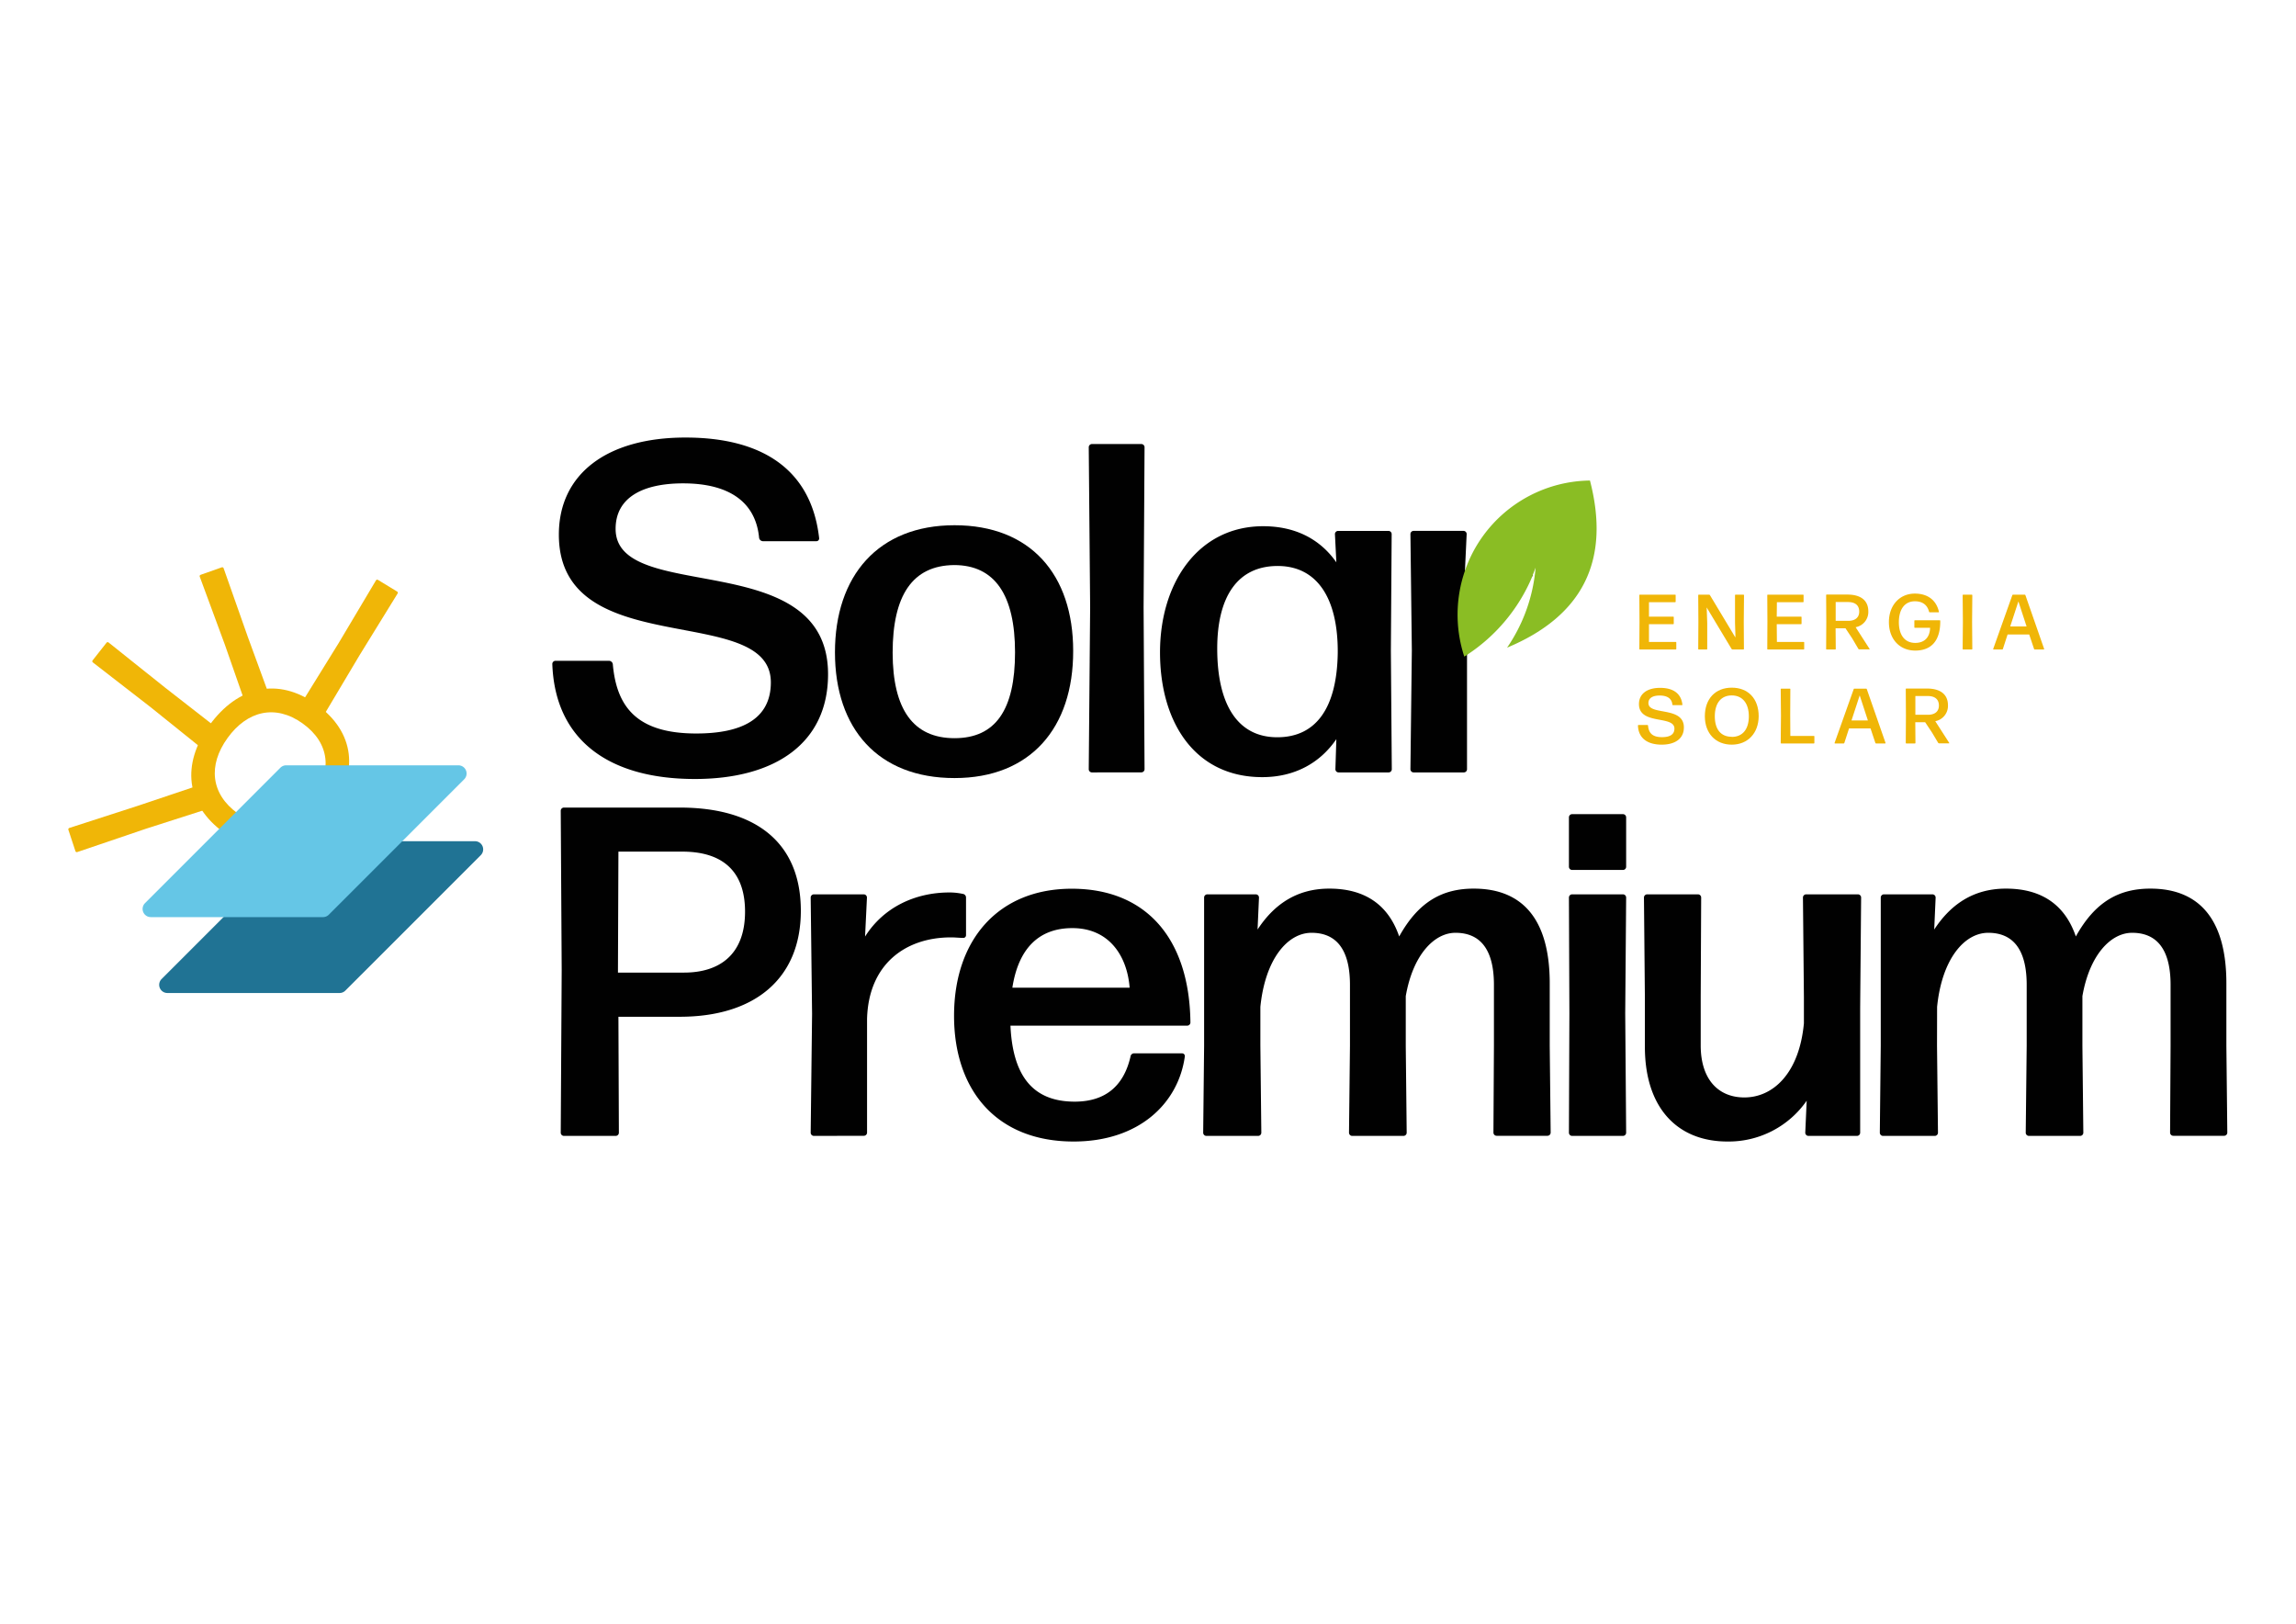 <svg id="Camada_1" data-name="Camada 1" xmlns="http://www.w3.org/2000/svg" viewBox="0 0 841.89 595.28"><defs><style>.cls-1{fill:#f0b607;}.cls-2{fill:#010101;}.cls-3{fill:#207394;}.cls-4{fill:#65c6e6;}.cls-5{fill:#8abd24;fill-rule:evenodd;}</style></defs><path class="cls-1" d="M601.32,238.11a.2.2,0,0,1-.21-.2l.06-10-.06-9.69a.21.21,0,0,1,.21-.21h12.91a.2.2,0,0,1,.2.21v2.35a.2.2,0,0,1-.2.2h-9.59l0,5.31h8.89a.19.19,0,0,1,.2.2v2.35a.19.19,0,0,1-.2.2h-8.89l0,6.52h9.82a.19.19,0,0,1,.2.2v2.35a.19.19,0,0,1-.2.2Z"/><path class="cls-1" d="M626,228.35l0,9.56a.19.19,0,0,1-.2.2h-2.9a.19.19,0,0,1-.2-.2l.06-9.9-.06-9.78a.2.2,0,0,1,.2-.21h3.79a.38.38,0,0,1,.31.18l9.33,15.52,0-1-.14-4.34V218.23a.2.2,0,0,1,.2-.21h2.9a.2.2,0,0,1,.2.21L639.4,228l.06,9.9a.19.19,0,0,1-.2.2h-4a.41.41,0,0,1-.32-.17l-9.15-15.24.06,1.26Z"/><path class="cls-1" d="M648.22,238.11a.19.19,0,0,1-.2-.2l.05-10-.05-9.69a.2.2,0,0,1,.2-.21h12.91a.2.2,0,0,1,.2.21v2.35a.19.19,0,0,1-.2.2h-9.58l-.06,5.31h8.9a.19.19,0,0,1,.2.2v2.35a.19.19,0,0,1-.2.2h-8.9l.06,6.52h9.81a.19.19,0,0,1,.2.2v2.35a.19.19,0,0,1-.2.2Z"/><path class="cls-1" d="M679.19,234.09l-2.5-3.76h-3.62l.06,7.58a.19.19,0,0,1-.2.2H669.8a.19.19,0,0,1-.2-.2l.06-10-.06-9.72a.2.2,0,0,1,.2-.21h7.61c4.79,0,7.66,2.07,7.66,6.15a5.69,5.69,0,0,1-4.65,5.82l5.11,7.95a.1.1,0,0,1-.09.17h-3.7a.46.46,0,0,1-.31-.17Zm-1.58-13.37H673.1l0,6.89h4.63c2.23,0,4-1,4-3.39S680.16,220.72,677.61,220.72Z"/><path class="cls-1" d="M702.27,238.51c-5.71,0-9.65-4.19-9.65-10.44s4-10.45,9.5-10.45c4.74,0,7.87,2.41,8.84,6.66a.15.15,0,0,1-.14.2H707.6a.29.29,0,0,1-.26-.2c-.63-2.53-2.43-3.84-5.19-3.84-3.7,0-5.88,2.89-5.88,7.68s2.24,7.58,6,7.58c3.36,0,5.36-2,5.45-5.54h-5.57a.19.19,0,0,1-.2-.2v-2.35a.19.19,0,0,1,.2-.2h9.1a.19.19,0,0,1,.2.2C711.51,234.81,708.26,238.51,702.27,238.51Z"/><path class="cls-1" d="M719.86,238.11a.19.19,0,0,1-.2-.2l.09-9.93-.09-9.75a.2.2,0,0,1,.2-.21H723a.2.2,0,0,1,.2.21l-.08,9.75.08,9.93a.19.19,0,0,1-.2.2Z"/><path class="cls-1" d="M746.1,238.11a.27.27,0,0,1-.26-.2l-1.78-5.31h-7.92l-1.72,5.31a.28.28,0,0,1-.26.2H731c-.11,0-.17-.08-.14-.2l7-19.68a.29.29,0,0,1,.26-.21h4.31a.27.27,0,0,1,.25.21l6.86,19.68c0,.12,0,.2-.14.2Zm-3-8.44-3-9.18-3,9.18Z"/><path class="cls-1" d="M609.32,273c-5.19,0-8.55-2.32-8.72-7a.19.19,0,0,1,.2-.2h3.27a.24.24,0,0,1,.23.2c.23,2.61,1.46,4.25,5.11,4.25,2.78,0,4.56-.89,4.56-3.13,0-5-13-1.18-13-9,0-3.7,2.93-5.94,7.75-5.94,4.62,0,7.69,1.89,8.18,6.14a.17.17,0,0,1-.18.2h-3.27a.25.25,0,0,1-.23-.2c-.2-2.15-1.78-3.33-4.65-3.33-2.46,0-4.13.86-4.13,2.78,0,4.68,13,1,13,8.9C617.47,270.75,614.26,273,609.32,273Z"/><path class="cls-1" d="M635,273c-6,0-9.87-4.22-9.87-10.42,0-6.4,3.88-10.47,9.87-10.47s9.87,4,9.87,10.5C644.82,268.77,640.89,273,635,273Zm0-2.84c4,0,6.26-2.84,6.26-7.55s-2.3-7.66-6.26-7.66-6.22,2.87-6.22,7.66S631,270.12,635,270.12Z"/><path class="cls-1" d="M653.16,272.56a.2.2,0,0,1-.21-.2l.09-10.05-.09-9.64a.2.2,0,0,1,.21-.2h3.12a.19.19,0,0,1,.2.2l-.05,9.44.05,7.69h8.61a.19.19,0,0,1,.2.2v2.36a.19.19,0,0,1-.2.2Z"/><path class="cls-1" d="M687.91,272.56a.29.29,0,0,1-.26-.2l-1.77-5.31H678l-1.72,5.31a.28.28,0,0,1-.26.2h-3.18c-.12,0-.17-.09-.14-.2l7-19.69a.28.28,0,0,1,.26-.2h4.3a.28.28,0,0,1,.26.2l6.86,19.69a.15.15,0,0,1-.14.2Zm-3-8.44-3-9.18-3,9.18Z"/><path class="cls-1" d="M708.41,268.54l-2.5-3.76h-3.62l.06,7.58a.19.19,0,0,1-.2.2H699a.2.2,0,0,1-.2-.2l.06-10-.06-9.73a.2.2,0,0,1,.2-.2h7.61c4.79,0,7.66,2.07,7.66,6.14a5.71,5.71,0,0,1-4.65,5.83l5.11,7.95a.1.1,0,0,1-.09.17H711a.51.51,0,0,1-.31-.17Zm-1.58-13.37h-4.51l0,6.88h4.63c2.23,0,4-1,4-3.38S709.38,255.17,706.83,255.17Z"/><path class="cls-2" d="M254.79,285.59c-31.12,0-51.24-13.93-52.27-42.13a1.17,1.17,0,0,1,1.2-1.2h19.6a1.45,1.45,0,0,1,1.38,1.2c1.37,15.65,8.77,25.45,30.61,25.45,16.68,0,27.34-5.33,27.34-18.74,0-29.75-77.73-7-77.73-54.17,0-22.18,17.54-35.59,46.43-35.59,27.69,0,46.08,11.35,49,36.8a1,1,0,0,1-1,1.2H279.72a1.46,1.46,0,0,1-1.37-1.2c-1.21-12.9-10.66-20-27.86-20-14.79,0-24.76,5.16-24.76,16.68,0,28,77.9,6,77.9,53.3C303.63,272.35,284.37,285.59,254.79,285.59Z"/><path class="cls-2" d="M350,285.25c-28,0-43.84-18.06-43.84-46.09S322,192.56,350,192.56c27.86,0,43.51,18.06,43.51,46.09C393.55,266.84,377.9,285.25,350,285.25Zm0-14.62c15,0,22.19-10.32,22.19-31.47,0-21-7.4-32-22.36-32-15.3.17-22.52,11.18-22.52,32.15C327.35,260.14,334.91,270.63,350,270.63Z"/><path class="cls-2" d="M400.42,283.18a1.17,1.17,0,0,1-1.2-1.2l.51-59.33L399.22,164a1.18,1.18,0,0,1,1.2-1.21h18.06a1.18,1.18,0,0,1,1.2,1.21l-.35,58.63.35,59.33a1.17,1.17,0,0,1-1.2,1.2Z"/><path class="cls-2" d="M490.86,283.18a1.17,1.17,0,0,1-1.2-1.2l.35-11c-6,8.77-15.31,13.93-27.17,13.93-24.59,0-37.49-19.94-37.49-45.74,0-25.62,14.1-46.25,37.83-46.25,11.69,0,20.81,4.64,26.83,13.24l-.52-10.32a1.17,1.17,0,0,1,1.2-1.2h18.4a1.17,1.17,0,0,1,1.2,1.2L510,238.65l.34,43.33a1.17,1.17,0,0,1-1.2,1.2Zm-22.52-12.89c13.93,0,21.84-10.32,22.18-30.79.17-20.46-7.74-31.81-21.67-32-15.13-.17-22.52,11.35-22.52,30.27C446.33,258.42,453.89,270.29,468.34,270.29Z"/><path class="cls-2" d="M562,210.82,562,211h0l-24.08,29.08s0,0,0,0a1.23,1.23,0,0,0,0,.27V282a1.16,1.16,0,0,1-1.18,1.18H518.36a1.17,1.17,0,0,1-1.19-1.18l.52-43.52-.52-42.65a1.17,1.17,0,0,1,1.19-1.2h18.25a1.16,1.16,0,0,1,1.18,1.2l-.62,13.23Z"/><path class="cls-2" d="M249.29,372.76H226.76l.17,42.47a1.18,1.18,0,0,1-1.2,1.21H206.82a1.18,1.18,0,0,1-1.21-1.21l.35-59.66-.35-58.29a1.18,1.18,0,0,1,1.21-1.21h42.47c27.68,0,44.36,12.73,44.36,37.83S276.46,372.76,249.29,372.76Zm-22.7-17.19v1h24.25c12.72,0,22.35-6.36,22.35-22.35,0-15-8.43-22-23-22H226.76Z"/><path class="cls-2" d="M298.46,416.44a1.18,1.18,0,0,1-1.2-1.21l.51-43.5-.51-42.64a1.18,1.18,0,0,1,1.2-1.21h18.23a1.18,1.18,0,0,1,1.2,1.21l-.69,14.27c6.71-10.66,18.23-16.17,31-16.17a23.22,23.22,0,0,1,4.81.52,1.34,1.34,0,0,1,1.21,1.38v13.75a1,1,0,0,1-1.21,1c-1.2,0-2.75-.18-4.3-.18-16.68,0-30.26,9.8-30.78,29.92v41.61a1.18,1.18,0,0,1-1.2,1.21Z"/><path class="cls-2" d="M433.44,386.18a1,1,0,0,1,1,1.2c-2.41,17.2-16.86,31.12-40.76,31.12-28.54,0-43.85-19.08-43.85-46.08,0-28,16.34-46.6,43.17-46.6,27.51,0,43.16,18.57,43.5,49a1.18,1.18,0,0,1-1.21,1.2H370.51c.86,18.92,8.6,27.86,23.56,27.86,10.83,0,17.88-5.33,20.46-16.51a1.32,1.32,0,0,1,1.37-1.2Zm-40.23-45.92c-12.38,0-19.78,7.57-22,21.84h43C413.32,350.58,406.79,340.26,393.21,340.26Z"/><path class="cls-2" d="M462.15,383.42l.35,31.81a1.18,1.18,0,0,1-1.21,1.21H442.38a1.18,1.18,0,0,1-1.2-1.21l.34-31.81V329.09a1.18,1.18,0,0,1,1.2-1.21h17.72a1.18,1.18,0,0,1,1.2,1.21l-.52,11.69c5.85-8.94,14.1-15,26.31-15,12.55,0,21.5,5.5,25.62,17.54,7.05-12.72,15.82-17.54,27.34-17.54,17.54,0,27.86,10.83,27.86,34.74v22.86l.34,31.81a1.18,1.18,0,0,1-1.2,1.21H548.82a1.18,1.18,0,0,1-1.21-1.21l.18-31.81V361.07c0-13.41-5.33-19.09-14.1-19.09-7.91,0-15.65,8.26-18.23,23.22v18.22l.34,31.81a1.18,1.18,0,0,1-1.2,1.21H495.86a1.18,1.18,0,0,1-1.21-1.21l.35-31.81V361.07c0-13.41-5.33-19.09-14.1-19.09s-17,9.63-18.75,27.17Z"/><path class="cls-2" d="M576.5,318.94a1.18,1.18,0,0,1-1.21-1.2V299.68a1.18,1.18,0,0,1,1.21-1.2h18.57a1.18,1.18,0,0,1,1.2,1.2v18.06a1.17,1.17,0,0,1-1.2,1.2Zm0,97.5a1.18,1.18,0,0,1-1.21-1.21l.17-43.67-.17-42.47a1.18,1.18,0,0,1,1.21-1.21h18.57a1.18,1.18,0,0,1,1.2,1.21l-.34,42.47.34,43.67a1.18,1.18,0,0,1-1.2,1.21Z"/><path class="cls-2" d="M633.41,418.5c-18.4,0-30.27-12.38-30.27-34.73V365.54l-.34-36.45a1.18,1.18,0,0,1,1.2-1.21h18.57a1.18,1.18,0,0,1,1.21,1.21l-.17,36.45v17.71c0,12.55,6.53,19.09,16,19.09,10.49,0,20.12-8.77,21.84-27.17v-9.63l-.35-36.45a1.18,1.18,0,0,1,1.21-1.21h18.91a1.18,1.18,0,0,1,1.21,1.21l-.35,40.41v45.73a1.18,1.18,0,0,1-1.2,1.21H663.16a1.18,1.18,0,0,1-1.21-1.21l.52-11.69A34.85,34.85,0,0,1,633.41,418.5Z"/><path class="cls-2" d="M710.26,383.42l.35,31.81a1.18,1.18,0,0,1-1.2,1.21H690.49a1.18,1.18,0,0,1-1.2-1.21l.34-31.81V329.09a1.18,1.18,0,0,1,1.2-1.21h17.72a1.18,1.18,0,0,1,1.2,1.21l-.52,11.69c5.85-8.94,14.1-15,26.31-15,12.56,0,21.5,5.5,25.62,17.54,7.05-12.72,15.82-17.54,27.34-17.54,17.54,0,27.86,10.83,27.86,34.74v22.86l.34,31.81a1.18,1.18,0,0,1-1.2,1.21H796.93a1.18,1.18,0,0,1-1.21-1.21l.18-31.81V361.07c0-13.41-5.33-19.09-14.1-19.09-7.91,0-15.65,8.26-18.23,23.22v18.22l.34,31.81a1.18,1.18,0,0,1-1.2,1.21H744a1.18,1.18,0,0,1-1.21-1.21l.35-31.81V361.07c0-13.41-5.33-19.09-14.1-19.09s-17,9.63-18.75,27.17Z"/><path class="cls-1" d="M110.22,259.37a.53.53,0,0,1-.19-.75l14.19-22.93,13.63-22.9a.53.53,0,0,1,.75-.19l7,4.26a.52.52,0,0,1,.18.75l-14,22.71L118,263.45a.53.53,0,0,1-.75.18Z"/><path class="cls-1" d="M92.07,262.22a.55.55,0,0,1-.7-.33l-8.89-25.46-9.23-25a.52.52,0,0,1,.33-.7L81.3,208a.55.55,0,0,1,.7.33l8.86,25.14,9.27,25.32a.54.54,0,0,1-.33.7Z"/><path class="cls-1" d="M76.93,276a.54.54,0,0,1-.77.09l-21-16.88L34.06,242.86a.53.53,0,0,1-.09-.77l5.08-6.45a.54.54,0,0,1,.77-.09l20.83,16.63,21.27,16.57a.53.53,0,0,1,.09.77Z"/><path class="cls-1" d="M79.61,294.89a.53.53,0,0,1-.35.69l-25.68,8.23-25.24,8.57a.54.54,0,0,1-.69-.35l-2.57-7.8a.53.53,0,0,1,.35-.69l25.36-8.2,25.56-8.59a.53.53,0,0,1,.69.35Z"/><path class="cls-1" d="M116.07,258.26c-14.23-10.24-29-6.59-39.28,7.64S68,295.07,82.21,305.31s28.81,6.55,39.11-7.77S130.21,268.43,116.07,258.26Zm-28.84,40c-10-7.18-11-17.68-3.81-27.67S101,258.06,111,265.25s10.88,17.59,3.69,27.58S97.16,305.43,87.23,298.28Z"/><path class="cls-3" d="M59.25,358.93l49.64-49.65a3,3,0,0,1,2.13-.88h63.14a3,3,0,0,1,2.12,5.13l-49.65,49.64a3,3,0,0,1-2.12.88H61.37A3,3,0,0,1,59.25,358.93Z"/><path class="cls-4" d="M53.18,331.1l49.64-49.65a3,3,0,0,1,2.13-.87h63.13a3,3,0,0,1,2.13,5.12l-49.65,49.65a3,3,0,0,1-2.12.88H55.3A3,3,0,0,1,53.18,331.1Z"/><path class="cls-5" d="M552.61,237.44a60.58,60.58,0,0,0,10.16-26.57c.12-.92.23-1.84.3-2.76-.34.92-.68,1.82-1.06,2.71L562,211h0a64,64,0,0,1-24.08,29.08s0,0,0,0c-.31.21-.62.43-1,.63a49.22,49.22,0,0,1,.32-31.68,48.56,48.56,0,0,1,6.38-12.31A49.17,49.17,0,0,1,583,176.17Q594.38,220,552.61,237.44Z"/></svg>